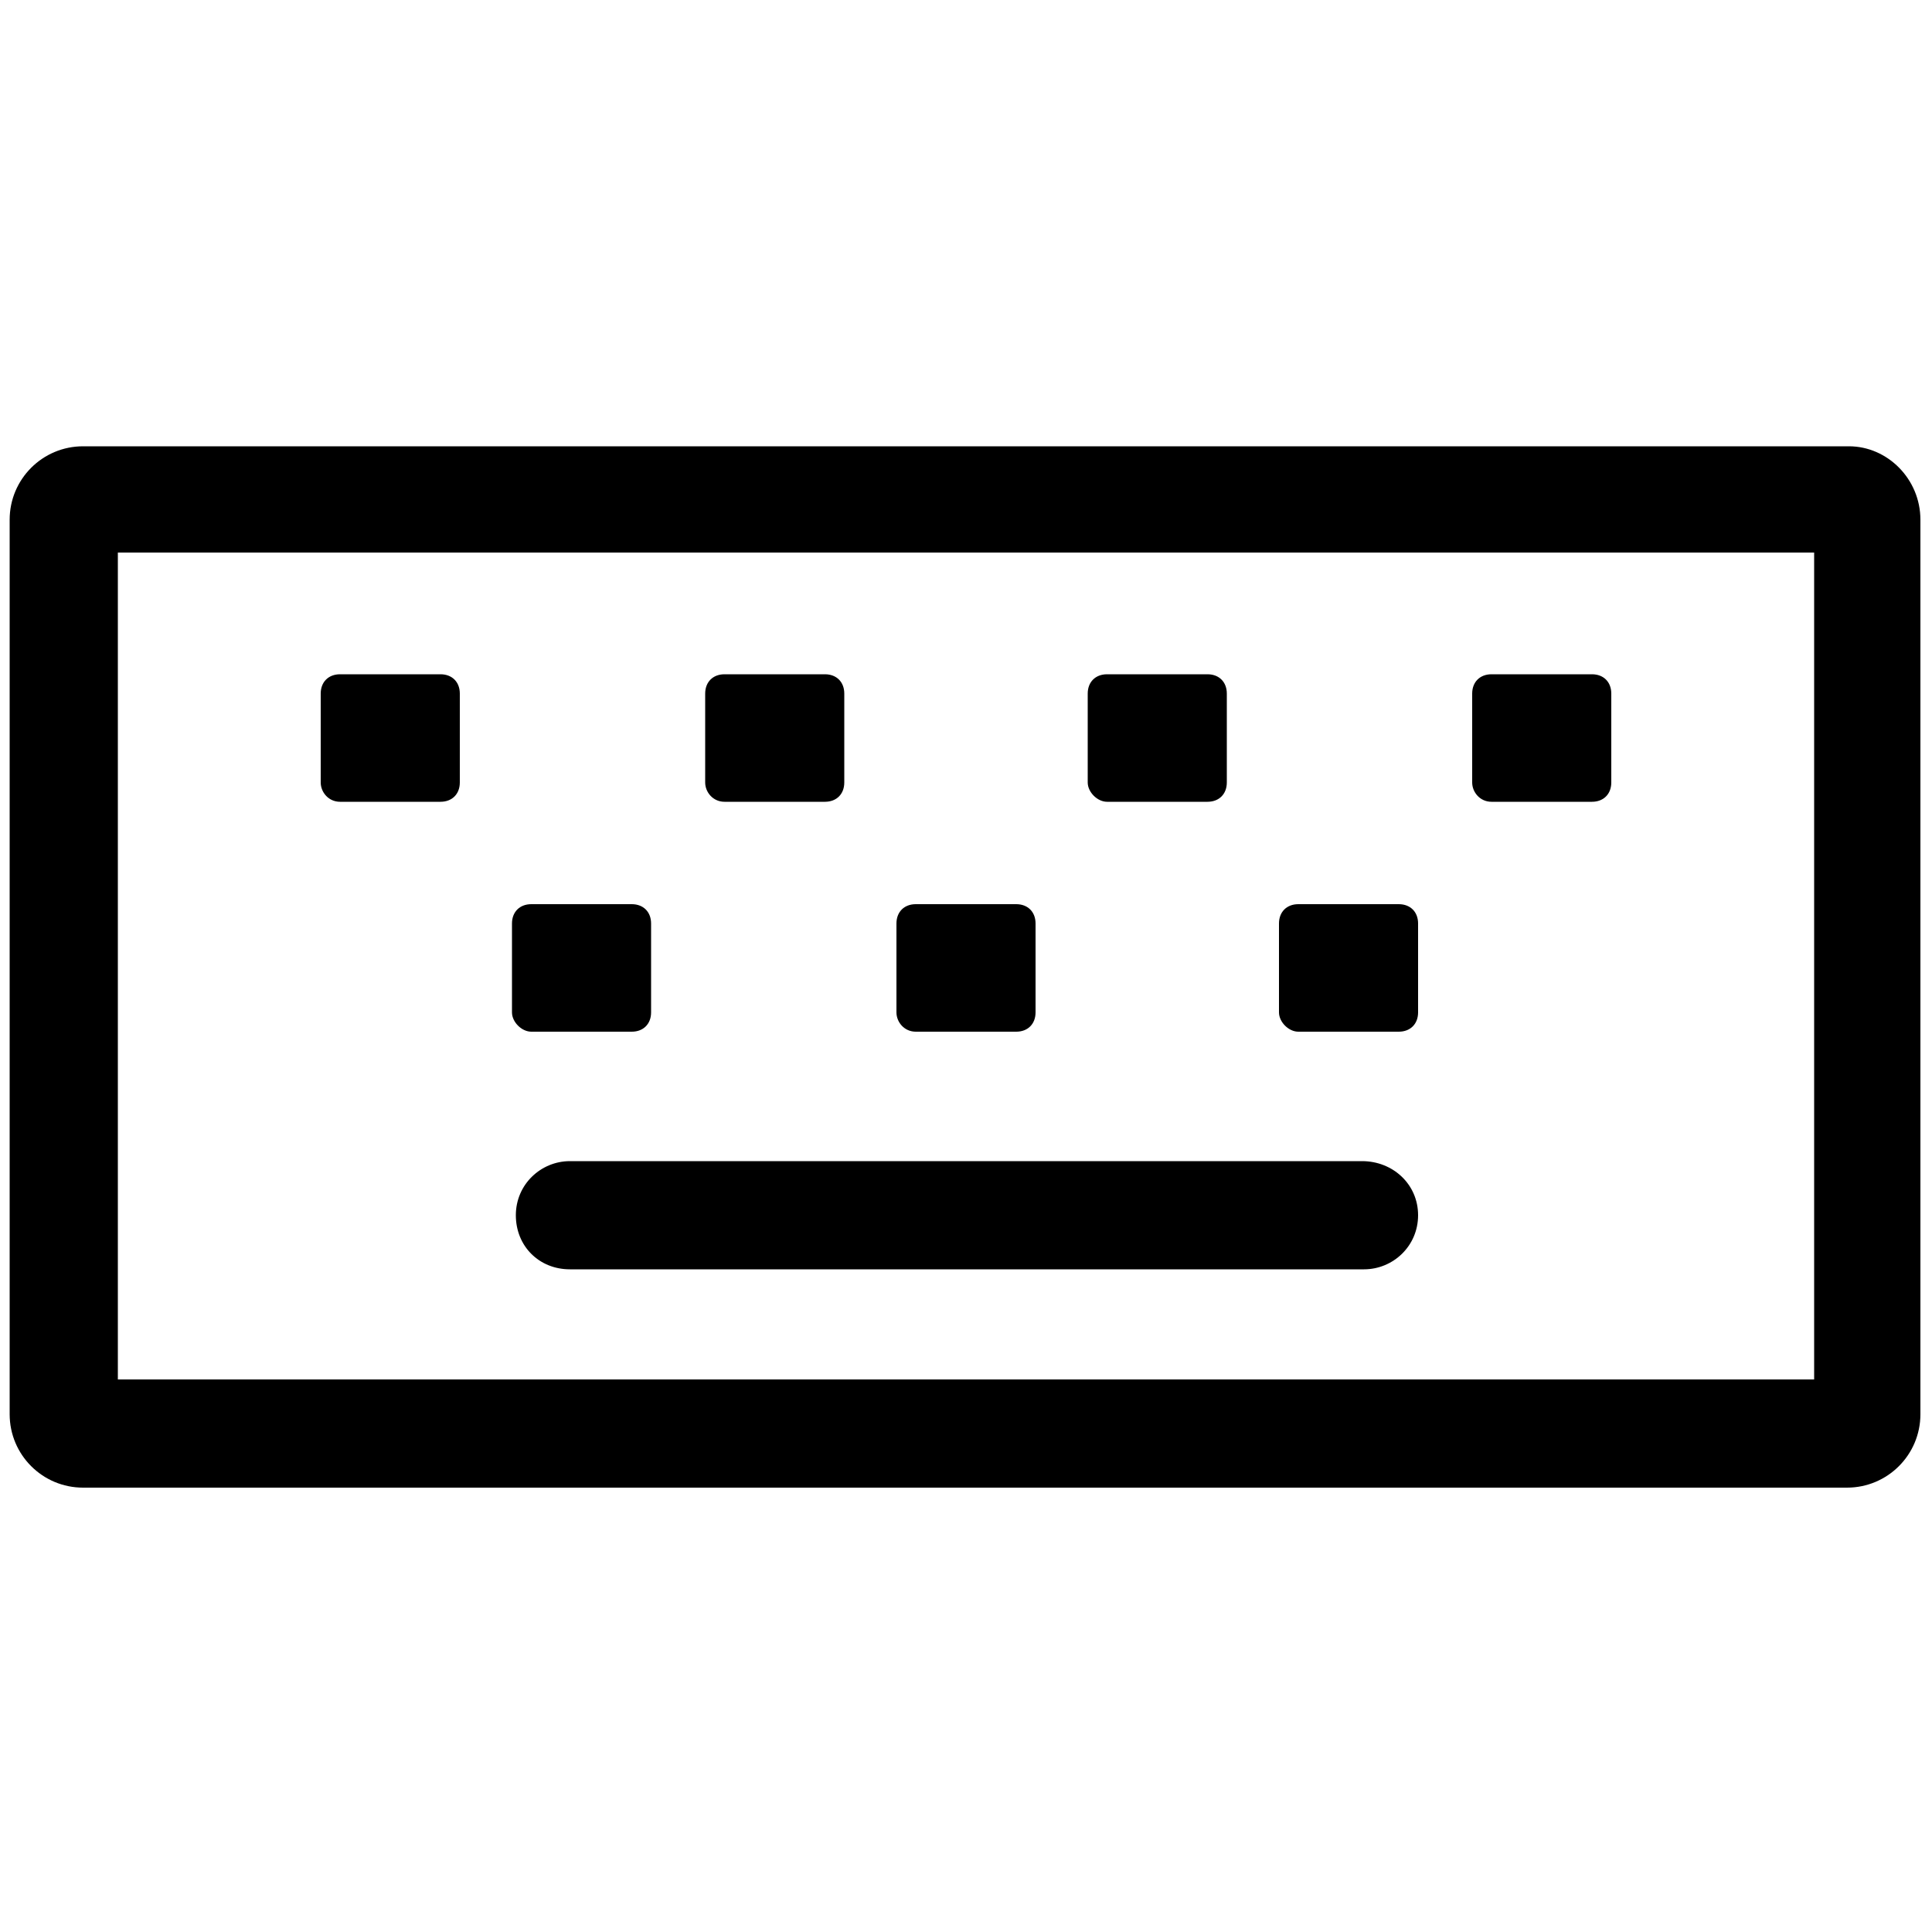 <?xml version="1.0" encoding="utf-8"?>
<!-- Generator: Adobe Illustrator 22.0.1, SVG Export Plug-In . SVG Version: 6.00 Build 0)  -->
<svg version="1.1" id="Layer_2_1_" xmlns="http://www.w3.org/2000/svg" xmlns:xlink="http://www.w3.org/1999/xlink" x="0px" y="0px"
	 viewBox="0 0 100 100" style="enable-background:new 0 0 100 100;" xml:space="preserve">
<g>
	<path d="M95.7,23.1H4.3c-2.1,0-3.8,1.7-3.8,3.8v46.3c0,2.1,1.7,3.8,3.8,3.8h91.3c2.1,0,3.8-1.7,3.8-3.8V26.9
		C99.4,24.8,97.7,23.1,95.7,23.1z M93.9,71.4H6.1V28.6h87.8V71.4z"/>
	<path d="M70.5,60.1H29.5c-1.5,0-2.8,1.2-2.8,2.8s1.2,2.8,2.8,2.8h41.1c1.5,0,2.8-1.2,2.8-2.8S72.1,60.1,70.5,60.1z"/>
	<path d="M17.6,41.5h5.2c0.6,0,1-0.4,1-1v-4.6c0-0.6-0.4-1-1-1h-5.2c-0.6,0-1,0.4-1,1v4.6C16.6,41,17,41.5,17.6,41.5z"/>
	<path d="M37.5,41.5h5.2c0.6,0,1-0.4,1-1v-4.6c0-0.6-0.4-1-1-1h-5.2c-0.6,0-1,0.4-1,1v4.6C36.5,41,36.9,41.5,37.5,41.5z"/>
	<path d="M57.3,41.5h5.2c0.6,0,1-0.4,1-1v-4.6c0-0.6-0.4-1-1-1h-5.2c-0.6,0-1,0.4-1,1v4.6C56.3,41,56.8,41.5,57.3,41.5z"/>
	<path d="M77.2,41.5h5.2c0.6,0,1-0.4,1-1v-4.6c0-0.6-0.4-1-1-1h-5.2c-0.6,0-1,0.4-1,1v4.6C76.2,41,76.6,41.5,77.2,41.5z"/>
	<path d="M27.5,53.4h5.2c0.6,0,1-0.4,1-1v-4.6c0-0.6-0.4-1-1-1h-5.2c-0.6,0-1,0.4-1,1v4.6C26.5,52.9,27,53.4,27.5,53.4z"/>
	<path d="M47.4,53.4h5.2c0.6,0,1-0.4,1-1v-4.6c0-0.6-0.4-1-1-1h-5.2c-0.6,0-1,0.4-1,1v4.6C46.4,52.9,46.8,53.4,47.4,53.4z"/>
	<path d="M67.2,53.4h5.2c0.6,0,1-0.4,1-1v-4.6c0-0.6-0.4-1-1-1h-5.2c-0.6,0-1,0.4-1,1v4.6C66.2,52.9,66.7,53.4,67.2,53.4z"/>
</g>
</svg>
